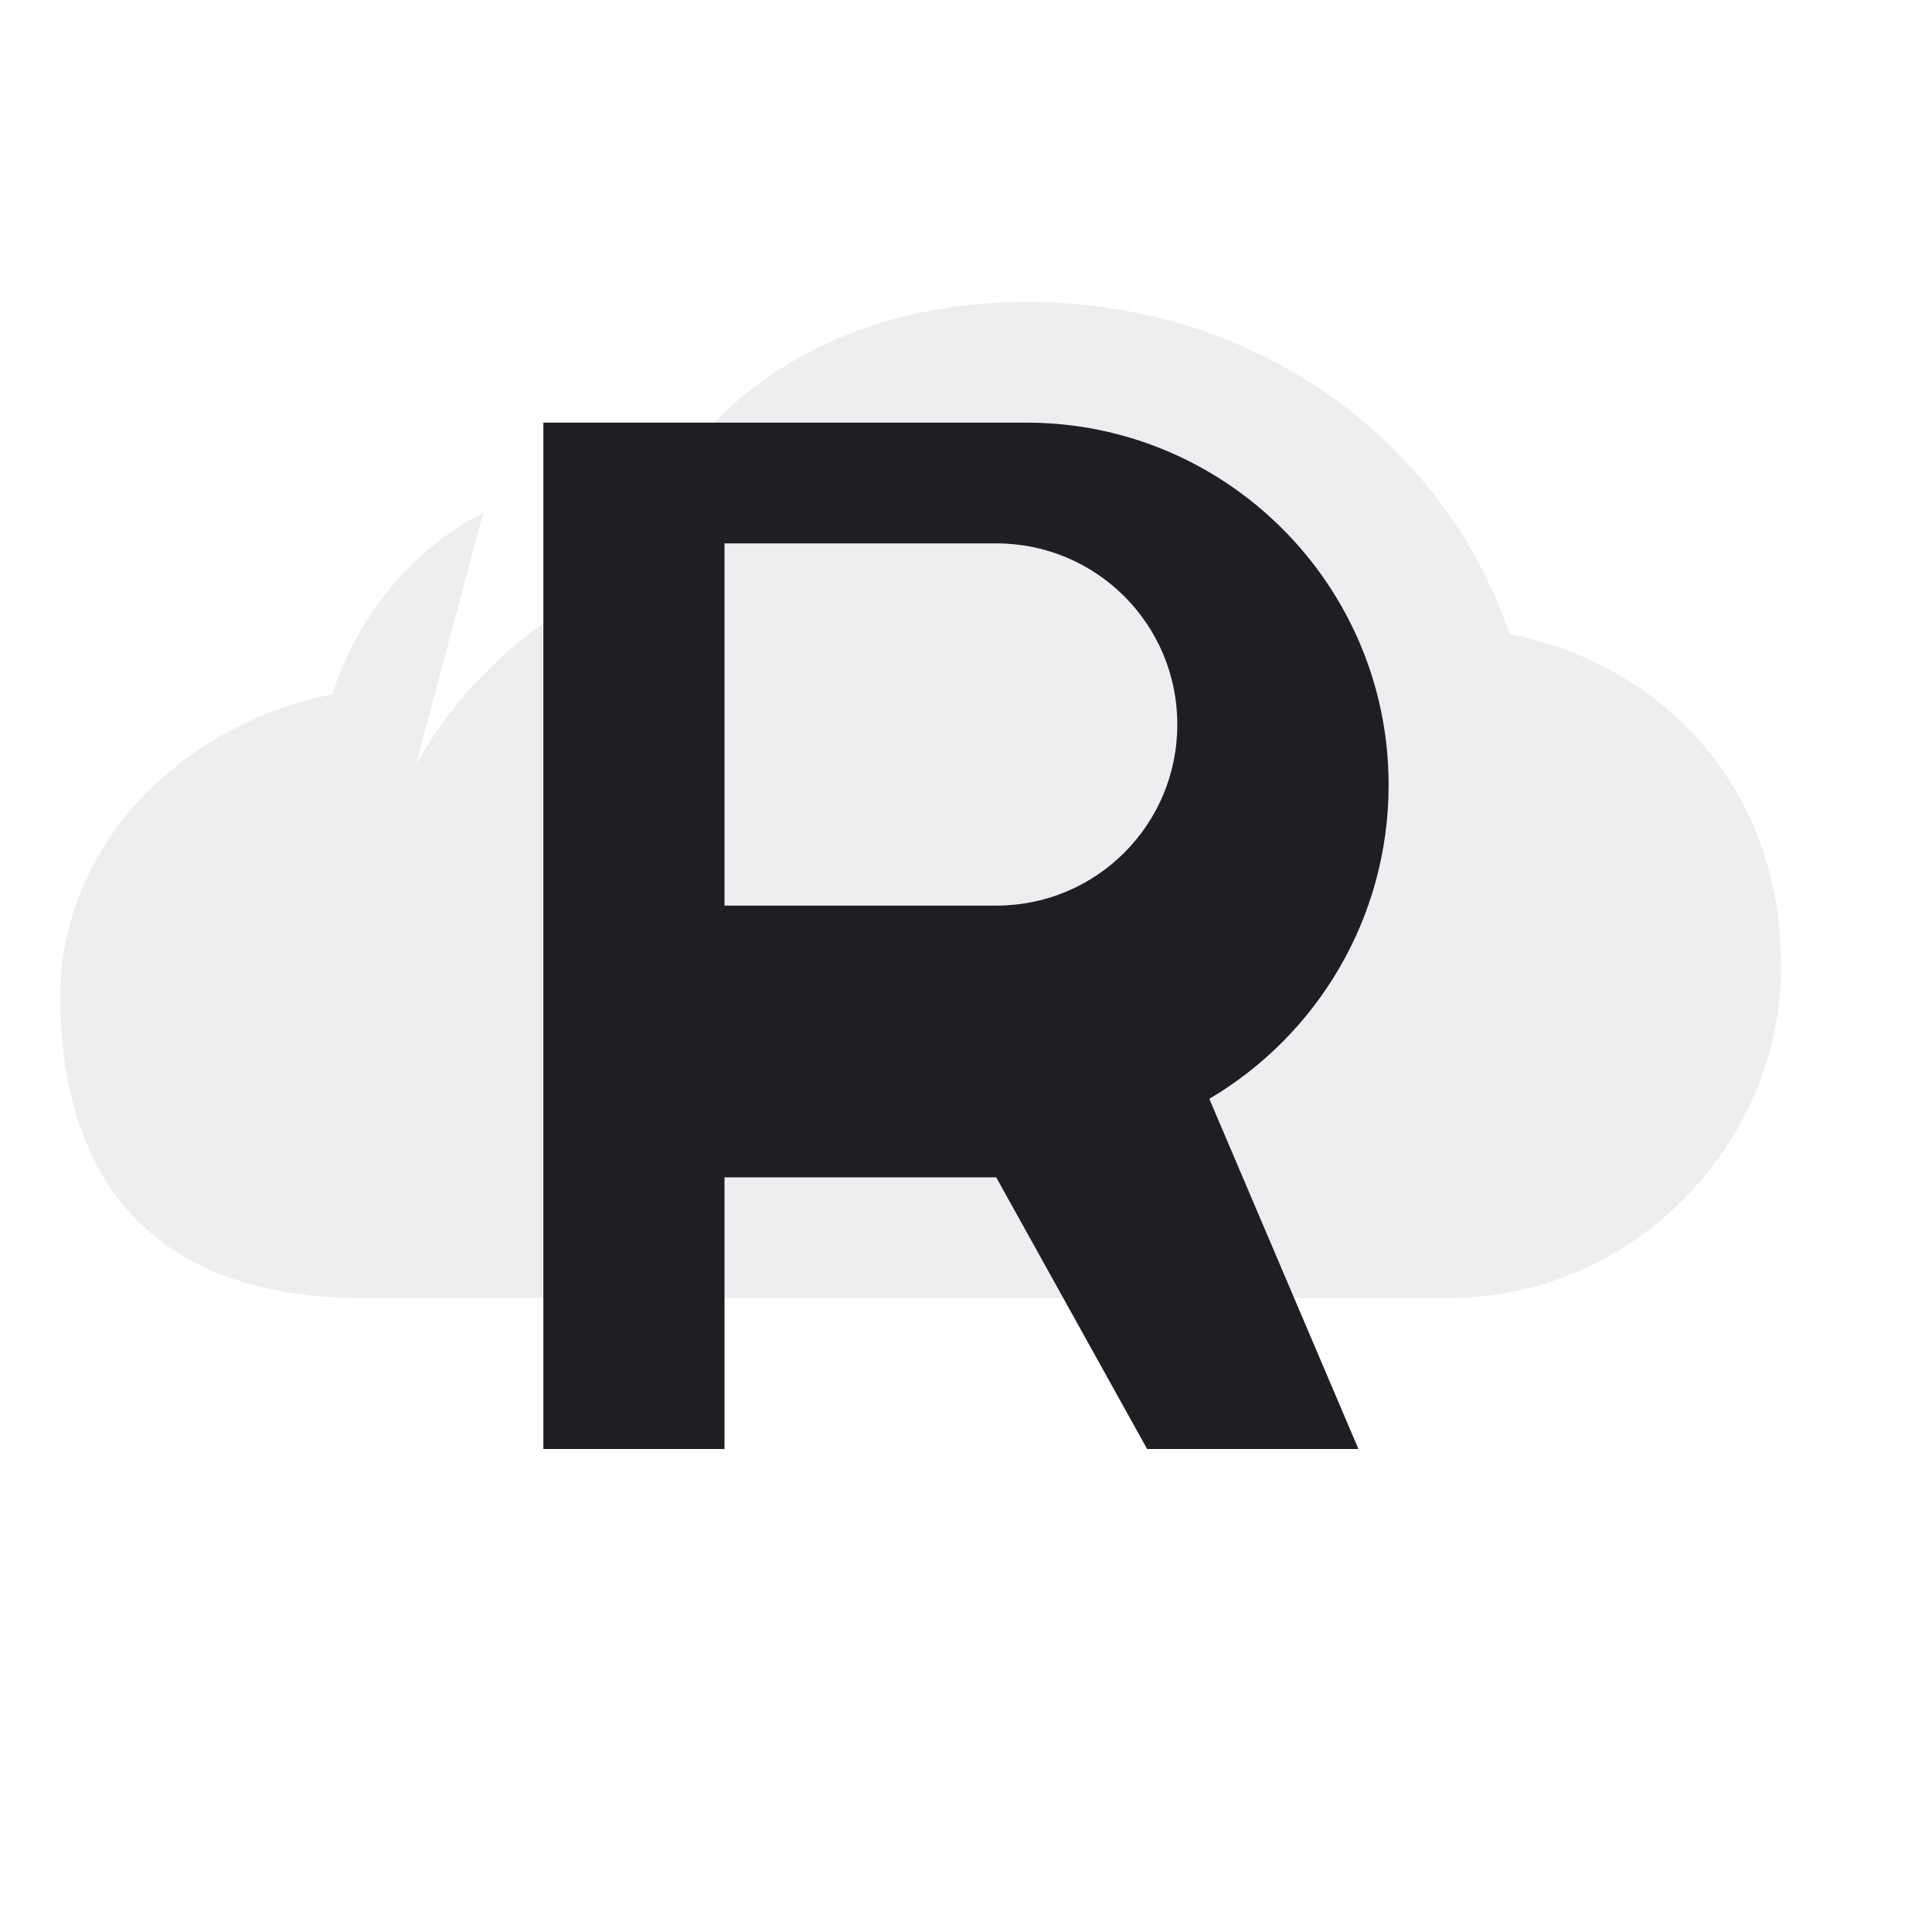 <svg width="32" height="32" viewBox="0 0 32 32" fill="none" xmlns="http://www.w3.org/2000/svg">
  <!-- Abstract cloud shape (enlarged and more visible) -->
  <path d="M6 16c0-3 2-5.5 4.5-6.5C11 7 13.5 5 17 5c4 0 7 2.5 8 5.5 2.5 0.5 4.5 2.5 4.5 5.5 0 3-2.5 5.5-5.5 5.5h-18C2.5 21.5 1 19.5 1 16.5c0-2.5 2-4.5 4.5-5 0.5-1.5 1.5-2.5 2.5-3" fill="#d1d5db" opacity="0.4"/>

  <!-- Linear-style R (enlarged and bolder) -->
  <path d="M9 7h8c3.31 0 6 2.69 6 6 0 2.21-1.19 4.15-2.97 5.2L22.5 24h-3.5l-2.5-4.5H12V24H9V7zm3 3v5h4.5c1.66 0 3-1.34 3-3s-1.34-3-3-3H12z" fill="#1f1f23"/>
</svg>